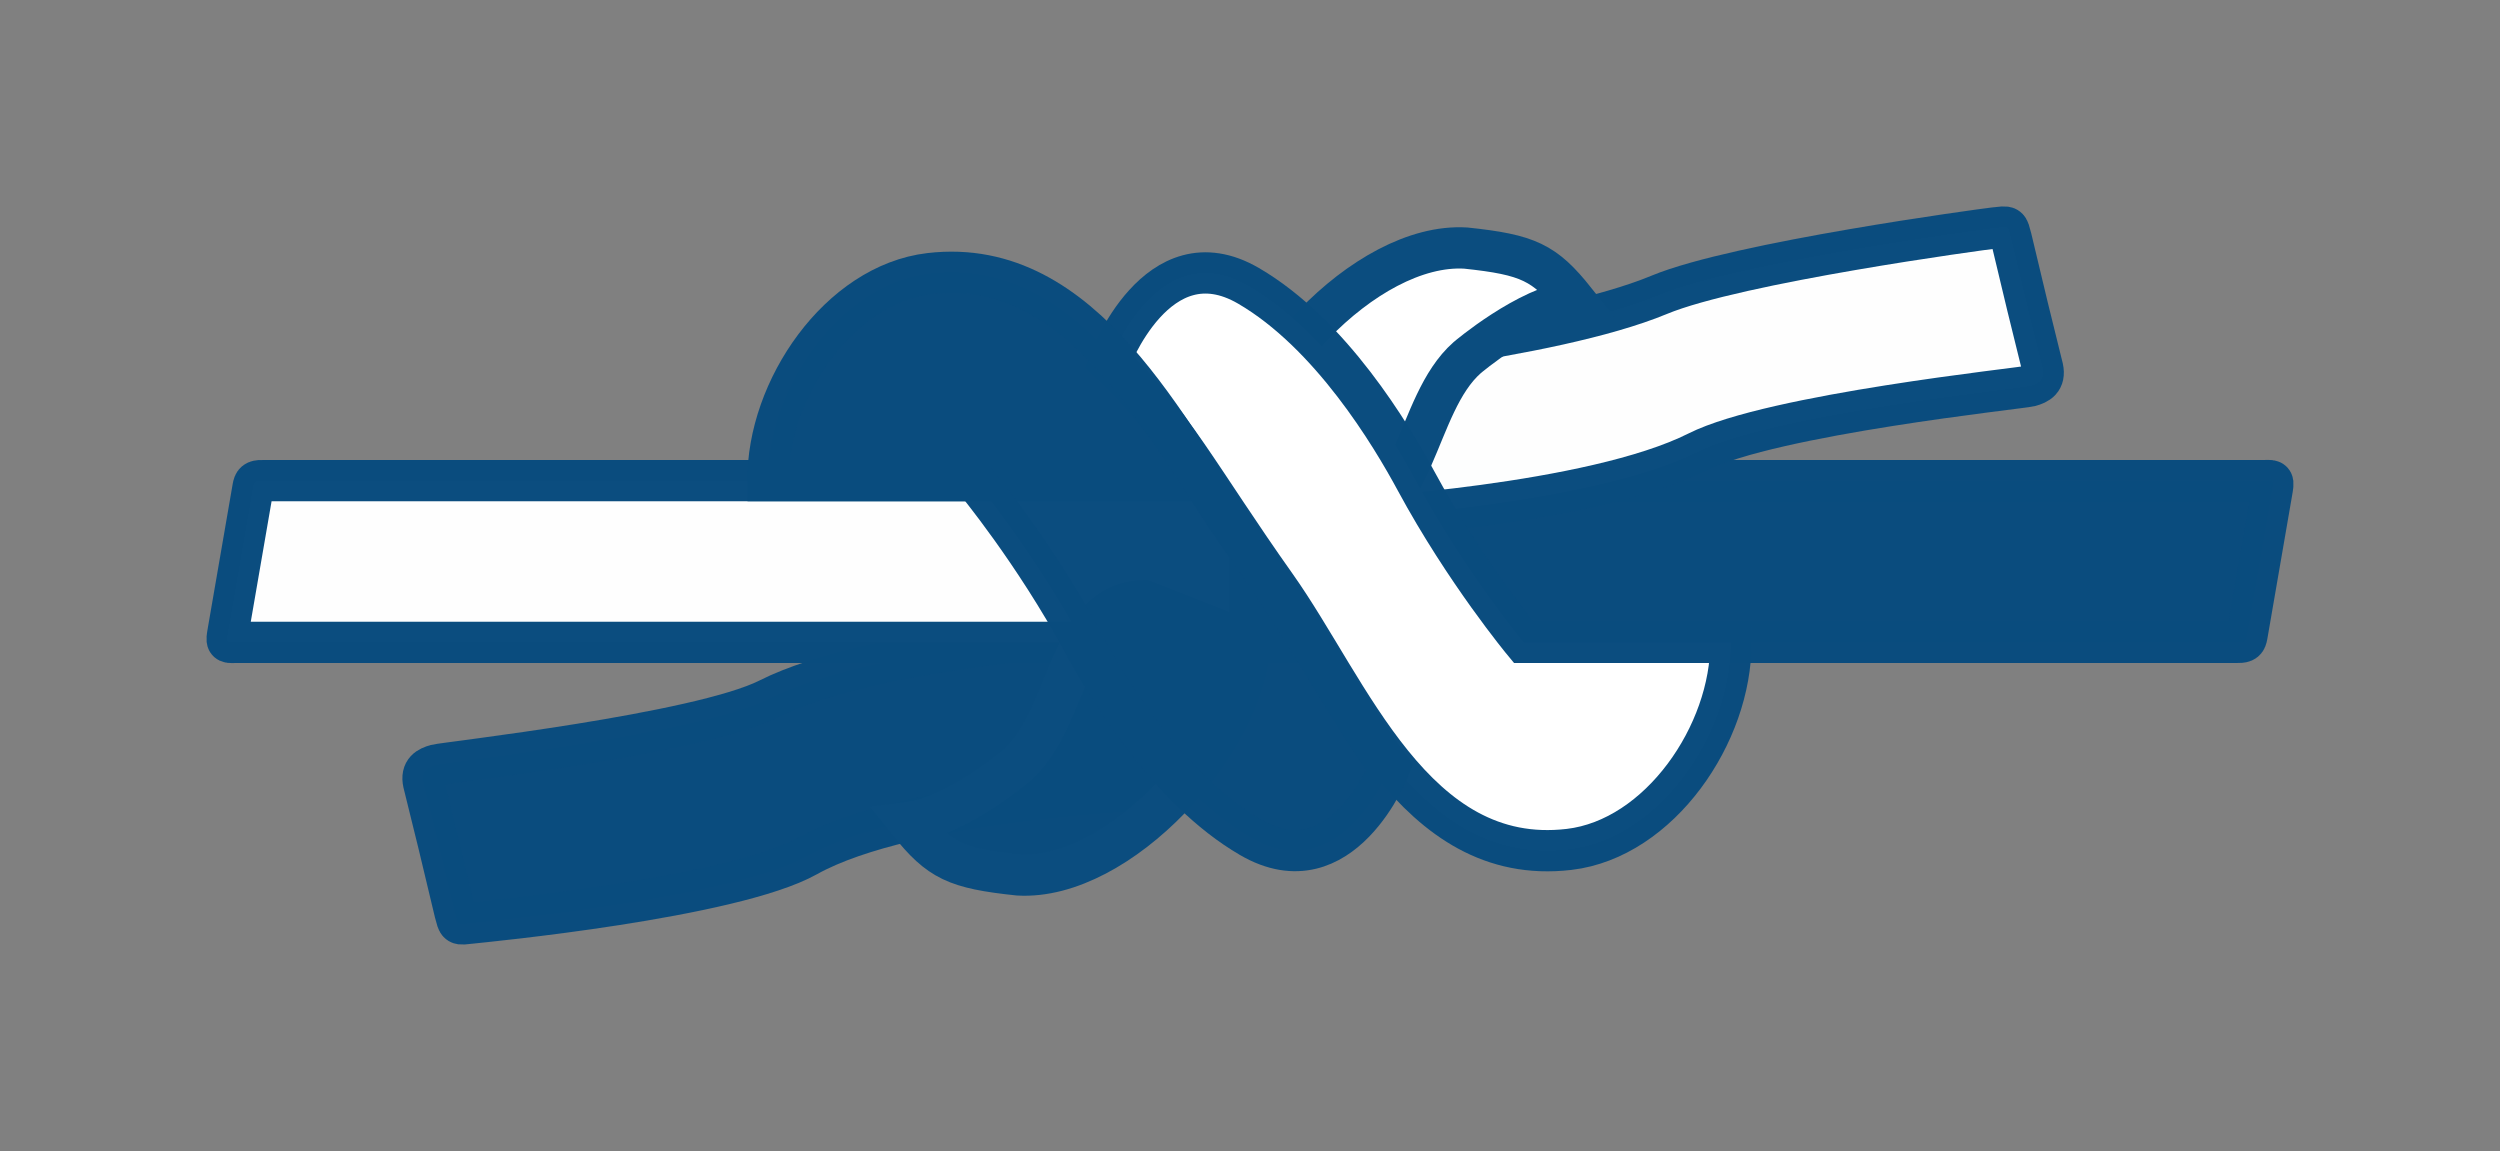 <?xml version="1.0" encoding="UTF-8" standalone="no"?>
<svg
   xmlns:dc="http://purl.org/dc/elements/1.1/"
   xmlns:cc="http://creativecommons.org/ns#"
   xmlns:rdf="http://www.w3.org/1999/02/22-rdf-syntax-ns#"
   xmlns:svg="http://www.w3.org/2000/svg"
   xmlns="http://www.w3.org/2000/svg"
   xmlns:sodipodi="http://sodipodi.sourceforge.net/DTD/sodipodi-0.dtd"
   xmlns:inkscape="http://www.inkscape.org/namespaces/inkscape"
   inkscape:export-ydpi="6.7801151"
   inkscape:export-xdpi="6.7801151"
   inkscape:export-filename="C:\Users\jesse\Downloads\Atar Cabos\icon_120h.png"
   sodipodi:docname="logo.svg"
   inkscape:version="1.0 (4035a4fb49, 2020-05-01)"
   id="svg1318"
   version="1.1"
   viewBox="0 0 726.901 334.656"
   height="334.656mm"
   width="726.901mm">
  <rect x="0" y="0" width="726.901" height="334.656" fill="#808080" stroke="none"/>
  <title
     id="title1976">Atar Cabos</title>
  <defs
     id="defs1312">
    <rect
       id="rect997-8-9-7"
       height="304.745"
       width="1281.023"
       y="7268.014"
       x="1330.534" />
    <rect
       id="rect1899"
       height="304.745"
       width="1281.023"
       y="7268.014"
       x="1330.534" />
  </defs>
  <sodipodi:namedview
     inkscape:window-maximized="1"
     inkscape:window-y="-9"
     inkscape:window-x="-9"
     inkscape:window-height="1121"
     inkscape:window-width="1920"
     lock-margins="true"
     fit-margin-bottom="60"
     fit-margin-right="60"
     fit-margin-left="60"
     fit-margin-top="60"
     showgrid="false"
     inkscape:document-rotation="0"
     inkscape:current-layer="layer1"
     inkscape:document-units="mm"
     inkscape:cy="786.79477"
     inkscape:cx="1625.4723"
     inkscape:zoom="0.24633152"
     inkscape:pageshadow="2"
     inkscape:pageopacity="0.0"
     borderopacity="1.0"
     bordercolor="#666666"
     pagecolor="#ffffff"
     id="base" />
  <g
     transform="translate(304.028,242.442)"
     id="layer1"
     inkscape:groupmode="layer"
     inkscape:label="Layer 1">
    <path
       id="rect870-4-0-1-3-7-6-2-7-0-2-7-6"
       style="opacity:0.992;fill:#0a4c7e;fill-opacity:1;stroke:#0a4c7e;stroke-width:12;stroke-miterlimit:4;stroke-dasharray:none;stroke-opacity:1"
       d="m 32.125,-12.944 c 0,0 -71.424,2.646 -101.504,19.438 -21.763,12.149 -94.175,19.072 -97.355,19.43 -4.494,0.493 -3.943,0.751 -5.002,-3.061 l -4.73,-19.778 -4.404,-17.876 c -0.765,-3.549 1.344,-4.602 3.676,-5.243 2.333,-0.641 76.314,-8.935 96.65,-19.167 30.774,-15.484 101.504,-19.439 101.504,-19.439 z"
       sodipodi:nodetypes="cscccczssc" />
    <path
       sodipodi:nodetypes="ccccccc"
       d="M 346.642,-55.662 H 59.422 V -102.701 H 354.632 c 2.408,-0.068 2.485,-0.124 1.883,3.292 -1.355,7.84 -5.855,33.906 -7.21,41.746 -0.276,1.529 -0.616,2.013 -2.662,2.002 z"
       style="opacity:0.992;fill:#0a4c7e;fill-opacity:1;stroke:#0a4c7e;stroke-width:12;stroke-miterlimit:4;stroke-dasharray:none;stroke-opacity:1"
       id="rect870-4-1-8-7-6-1-0-8-0-0" />
    <path
       id="rect870-4-1-8-7-6-1-0-8-3-7-9"
       style="opacity:0.992;fill:#ffffff;fill-opacity:1;stroke:#0a4c7e;stroke-width:12;stroke-miterlimit:4;stroke-dasharray:none;stroke-opacity:1"
       d="M -227.798,-102.701 H 59.422 v 47.039 H -235.788 c -2.408,0.068 -2.486,0.124 -1.883,-3.292 1.355,-7.84 5.856,-33.906 7.21,-41.746 0.276,-1.529 0.617,-2.013 2.662,-2.002 z"
       sodipodi:nodetypes="ccccccc" />
    <path
       style="fill:#0a4c7e;fill-opacity:0.992;stroke:#0b4d7f;stroke-width:12;stroke-linecap:butt;stroke-linejoin:miter;stroke-miterlimit:4;stroke-dasharray:none;stroke-opacity:1"
       d="m 59.422,-55.662 -30.735,-12.095 c -22.418,0.214 -21.524,34.138 -37.042,47.826 0,0 -17.423,14.854 -31.372,16.631 8.86,11.072 13.529,13.315 31.75,15.249 29.274,1.774 65.991,-38.316 67.398,-67.61 z"
       id="path1001-3-0-0-88-8-0-9-6"
       sodipodi:nodetypes="ccsccc" />
    <path
       sodipodi:nodetypes="cscccczssc"
       d="m 76.906,-137.283 c 0,0 69.687,-6.232 101.504,-19.438 22.676,-9.412 94.175,-19.072 97.355,-19.43 4.494,-0.493 3.943,-0.751 5.002,3.061 l 4.73,19.778 4.404,17.875 c 0.765,3.549 -1.344,4.602 -3.676,5.243 -2.333,0.641 -74.86,8.204 -96.65,19.167 -30.774,15.484 -101.504,19.439 -101.504,19.439 z"
       style="opacity:0.992;fill:#ffffff;fill-opacity:1;stroke:#0a4c7e;stroke-width:12;stroke-miterlimit:4;stroke-dasharray:none;stroke-opacity:1"
       id="rect870-4-0-1-3-7-6-2-7-0-1-0" />
    <path
       sodipodi:nodetypes="ccsccc"
       id="path1001-6-1-9-3-7-6-4-4-3"
       d="m 54.771,-102.701 30.735,12.095 c 22.418,-0.214 21.524,-34.138 37.042,-47.826 0,0 17.423,-14.854 31.372,-16.631 -8.86,-11.072 -13.529,-13.315 -31.75,-15.249 -29.274,-1.774 -65.991,38.316 -67.398,67.61 z"
       style="fill:#ffffff;fill-opacity:1;stroke:#0b4d7f;stroke-width:12;stroke-linecap:butt;stroke-linejoin:miter;stroke-miterlimit:4;stroke-dasharray:none;stroke-opacity:1" />
    <path
       style="fill:#ffffff;fill-opacity:1;stroke:#0a4c7e;stroke-width:12;stroke-linecap:butt;stroke-linejoin:miter;stroke-miterlimit:4;stroke-dasharray:none;stroke-opacity:0.992"
       d="m 199.237,-55.662 c 0.188,26.514 -20.705,57.108 -47.039,60.195 -45.136,5.292 -63.699,-46.224 -85.322,-76.729 -21.623,-30.505 -30.885,-48.999 -48.39,-64.955 0,0 13.855,-37.701 40.5,-22.186 23.906,13.92 41.534,43.423 48.666,56.637 14.264,26.427 31.372,47.039 31.372,47.039 z"
       id="path902-8-9-9-5-9-2-9-9"
       sodipodi:nodetypes="cszcsscc" />
    <path
       sodipodi:nodetypes="cszcsscc"
       id="path902-2-2-2-4-1-1-0-9-9"
       d="m -80.72,-102.701 c -0.189,-26.514 20.705,-57.108 47.039,-60.195 45.136,-5.292 68.991,46.602 90.614,77.107 21.623,30.505 30.129,48.999 43.098,66.467 0,0 -13.855,35.811 -40.5,20.297 C 35.625,-12.945 17.997,-42.448 10.865,-55.662 -3.399,-82.089 -20.507,-102.701 -20.507,-102.701 Z"
       style="fill:#0a4c7e;fill-opacity:0.992;stroke:#0a4c7e;stroke-width:12;stroke-linecap:butt;stroke-linejoin:miter;stroke-miterlimit:4;stroke-dasharray:none;stroke-opacity:0.992" />
  </g>
</svg>
